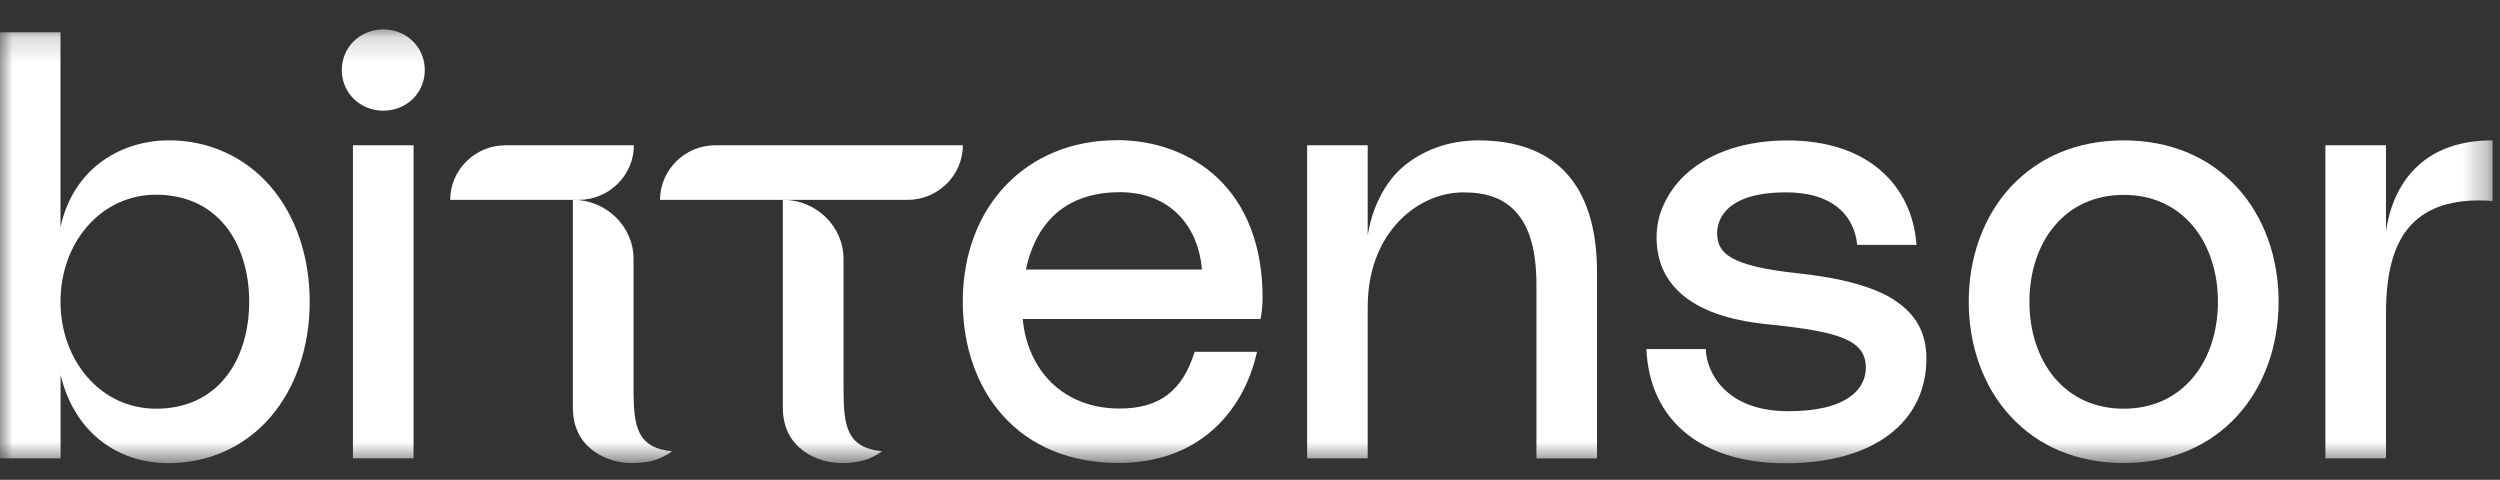 <svg width="99" height="19" viewBox="0 0 99 19" fill="none" xmlns="http://www.w3.org/2000/svg">
<rect x="0" y="0" width="99" height="19" fill="#333333" stroke="none"/>
<g clip-path="url(#clip0_1265_6750)">
<mask id="mask0_1265_6750" style="mask-type:luminance" maskUnits="userSpaceOnUse" x="0" y="1" width="99" height="18">
<path d="M98.704 1.165H0V18.343H98.704V1.165Z" fill="white"/>
</mask>
<g mask="url(#mask0_1265_6750)">
<path d="M6.675 5.559C5.652 5.559 4.673 5.886 3.917 6.479C3.141 7.09 2.619 7.959 2.396 8.995V1.277H0V18.149H2.399V14.842C2.908 17.003 4.534 18.34 6.675 18.34C8.26 18.34 9.691 17.695 10.704 16.523C11.71 15.36 12.264 13.737 12.264 11.947C12.264 10.158 11.71 8.535 10.704 7.373C9.687 6.2 8.256 5.556 6.675 5.556V5.559ZM9.868 11.951C9.868 13.124 9.541 14.181 8.946 14.927C8.291 15.752 7.337 16.185 6.181 16.185C5.122 16.185 4.151 15.738 3.451 14.924C2.772 14.136 2.396 13.079 2.396 11.947C2.396 10.816 2.768 9.759 3.451 8.971C4.151 8.16 5.122 7.71 6.181 7.71C7.333 7.71 8.291 8.146 8.946 8.968C9.541 9.715 9.868 10.771 9.868 11.944V11.951Z" fill="white"/>
<path d="M16.377 5.753H13.977V18.149H16.377V5.753Z" fill="white"/>
<path d="M15.179 1.165C14.256 1.165 13.535 1.87 13.535 2.774C13.535 3.677 14.256 4.383 15.179 4.383C16.102 4.383 16.822 3.677 16.822 2.774C16.822 1.87 16.102 1.165 15.179 1.165Z" fill="white"/>
<path d="M84.098 5.559C82.269 5.559 80.713 6.21 79.592 7.437C78.54 8.593 77.962 10.195 77.962 11.947C77.962 13.7 78.54 15.305 79.592 16.458C80.709 17.688 82.269 18.336 84.098 18.336C85.926 18.336 87.482 17.685 88.603 16.458C89.655 15.302 90.233 13.7 90.233 11.947C90.233 10.195 89.655 8.59 88.603 7.437C87.486 6.207 85.926 5.559 84.098 5.559ZM80.365 11.951C80.365 10.782 80.713 9.718 81.346 8.958C82.022 8.146 82.976 7.717 84.098 7.717C85.219 7.717 86.173 8.146 86.849 8.958C87.482 9.718 87.83 10.782 87.83 11.951C87.83 13.12 87.482 14.184 86.849 14.944C86.173 15.755 85.219 16.185 84.098 16.185C82.976 16.185 82.022 15.755 81.346 14.944C80.713 14.184 80.365 13.12 80.365 11.951Z" fill="white"/>
<path d="M98.691 5.559C97.389 5.559 96.351 5.941 95.613 6.697C95.014 7.308 94.627 8.16 94.485 9.169V5.753H92.086V18.149H94.485V12.432C94.485 10.638 94.851 9.469 95.637 8.753C96.33 8.123 97.327 7.863 98.688 7.955H98.706V5.559H98.691Z" fill="white"/>
<path d="M75.016 11.879C74.197 11.354 72.944 11.01 71.192 10.822C69.886 10.683 69.05 10.488 68.566 10.205C68.166 9.974 67.999 9.677 67.999 9.22C67.999 8.845 68.194 7.618 70.722 7.618C71.701 7.618 72.442 7.867 72.933 8.354C73.4 8.818 73.514 9.384 73.543 9.684V9.697H75.892V9.68C75.802 8.487 75.311 7.475 74.475 6.749C73.577 5.971 72.307 5.562 70.795 5.562C67.382 5.562 65.6 7.488 65.6 9.394C65.6 10.291 65.913 11.034 66.536 11.6C67.264 12.264 68.417 12.68 69.956 12.837C71.551 12.998 72.435 13.161 73.006 13.396C73.615 13.649 73.887 14.007 73.887 14.559C73.887 14.883 73.779 15.343 73.257 15.714C72.731 16.093 71.909 16.284 70.816 16.284C68.284 16.284 67.571 14.682 67.55 13.836V13.822H65.199V13.839C65.328 16.662 67.389 18.346 70.718 18.346C72.407 18.346 73.818 17.958 74.799 17.221C75.771 16.492 76.286 15.445 76.286 14.201C76.286 13.188 75.872 12.432 75.016 11.886V11.879ZM65.802 8.33C65.941 7.921 66.164 7.56 66.446 7.24C66.153 7.577 65.941 7.949 65.802 8.33Z" fill="white"/>
<path d="M44.234 5.552C40.637 5.552 38.126 8.181 38.126 11.944C38.126 13.717 38.69 15.319 39.71 16.454C40.814 17.685 42.399 18.333 44.282 18.333C45.797 18.333 47.065 17.886 48.05 17.003C48.9 16.243 49.495 15.186 49.774 13.949V13.932H47.305V13.942C46.821 15.49 45.905 16.178 44.331 16.178C43.248 16.178 42.312 15.817 41.622 15.139C40.988 14.511 40.588 13.622 40.501 12.633H49.92V12.619C49.976 12.336 49.997 12.088 49.997 11.77C49.997 9.756 49.366 8.109 48.172 7.008C47.152 6.067 45.755 5.549 44.234 5.549V5.552ZM44.355 7.611C45.278 7.611 46.065 7.908 46.64 8.474C47.19 9.016 47.521 9.776 47.597 10.673H40.626C40.922 9.272 41.81 7.611 44.355 7.611Z" fill="white"/>
<path d="M58.538 5.559C57.382 5.559 56.306 5.947 55.508 6.65C54.781 7.294 54.307 8.341 54.161 9.326V5.753H51.762V18.149H54.161V12.159C54.161 10.441 54.819 9.377 55.373 8.787C56.069 8.044 57.006 7.618 57.946 7.618C58.886 7.618 59.537 7.863 60.011 8.371C60.572 8.971 60.843 9.922 60.843 11.276V18.152H63.242V10.792C63.242 9.029 62.821 7.693 61.985 6.813C61.195 5.982 60.035 5.559 58.538 5.559Z" fill="white"/>
<path d="M28.327 5.753C27.119 5.753 26.137 6.732 26.137 7.915H35.939C37.147 7.915 38.129 6.936 38.129 5.753H28.327Z" fill="white"/>
<path d="M20.018 5.753C18.81 5.753 17.828 6.732 17.828 7.915H22.912C24.12 7.915 25.102 6.936 25.102 5.753H20.018Z" fill="white"/>
<path d="M33.404 15.408V10.25C33.404 8.961 32.317 7.911 31.001 7.911V16.154C31.001 17.794 32.422 18.336 33.299 18.336C34.027 18.336 34.438 18.213 34.932 17.872C33.547 17.729 33.404 16.911 33.404 15.408Z" fill="white"/>
<path d="M25.088 15.408V10.25C25.088 8.961 24.002 7.911 22.686 7.911V16.154C22.686 17.794 24.106 18.336 24.984 18.336C25.712 18.336 26.122 18.213 26.617 17.872C25.231 17.729 25.088 16.911 25.088 15.408Z" fill="white"/>
</g>
</g>
<defs>
<clipPath id="clip0_1265_6750">
<rect width="99" height="18" fill="white" transform="translate(0 0.5)"/>
</clipPath>
</defs>
</svg>
